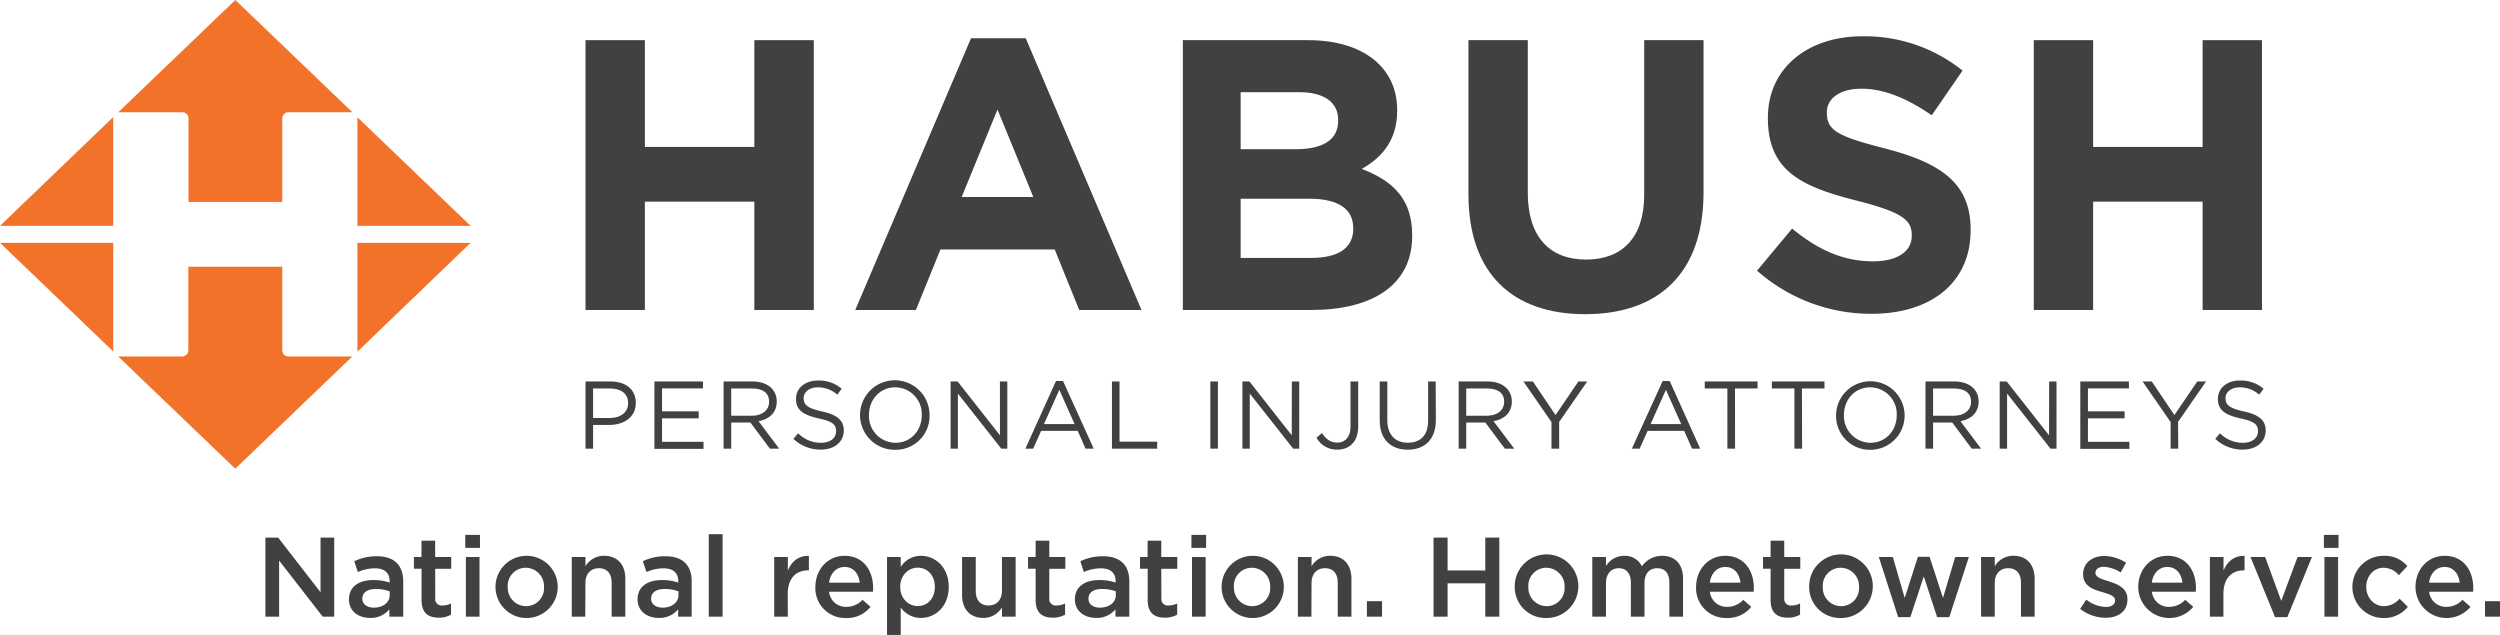 <svg xmlns="http://www.w3.org/2000/svg" viewBox="0 0 712.71 180.96">
  <defs>
    <style>
      .a {
        fill: #414042;
      }

      .b {
        fill: #f2722a;
      }
    </style>
  </defs>
  <g>
    <path class="a" d="M91.38,153.26h3.9V175.8H92l-12.43-16v16h-3.9V153.26H79.3l12.08,15.59Z"/>
    <path class="a" d="M111,175.8v-2.09a6.89,6.89,0,0,1-5.51,2.45c-3.22,0-6-1.84-6-5.25v-.06c0-3.68,2.93-5.48,6.89-5.48a14.26,14.26,0,0,1,4.7.71v-.42c0-2.35-1.48-3.64-4.18-3.64a12,12,0,0,0-4.87,1.06L101,160a14.53,14.53,0,0,1,6.47-1.42c5,0,7.48,2.64,7.48,7.18V175.8Zm.1-7.21a11,11,0,0,0-3.9-.68c-2.45,0-3.9,1-3.9,2.74v.07c0,1.61,1.45,2.51,3.29,2.51,2.58,0,4.51-1.45,4.51-3.58Z"/>
    <path class="a" d="M124.08,170.49a1.85,1.85,0,0,0,2.09,2.12,5.16,5.16,0,0,0,2.41-.58v3.19a6.78,6.78,0,0,1-3.51.87c-2.86,0-4.89-1.25-4.89-5v-8.95H118V158.8h2.16v-4.67h3.9v4.67h4.57v3.35h-4.57Z"/>
    <path class="a" d="M132.64,156.19v-3.7h4.19v3.7Zm.17,19.61v-17h3.89v17Z"/>
    <path class="a" d="M149.88,176.19A8.87,8.87,0,1,1,159,167.3,8.9,8.9,0,0,1,149.88,176.19Zm0-14.33a5.12,5.12,0,0,0-5.13,5.44,5.26,5.26,0,0,0,5.19,5.51,5.12,5.12,0,0,0,5.15-5.45A5.26,5.26,0,0,0,149.88,161.86Z"/>
    <path class="a" d="M166.85,175.8H163v-17h3.9v2.64a6.13,6.13,0,0,1,5.31-3c3.84,0,6.06,2.57,6.06,6.53V175.8h-3.9v-9.66c0-2.64-1.32-4.15-3.64-4.15s-3.83,1.58-3.83,4.22Z"/>
    <path class="a" d="M193.33,175.8v-2.09a6.89,6.89,0,0,1-5.51,2.45c-3.22,0-6.06-1.84-6.06-5.25v-.06c0-3.68,2.94-5.48,6.9-5.48a14.26,14.26,0,0,1,4.7.71v-.42c0-2.35-1.48-3.64-4.19-3.64a11.9,11.9,0,0,0-4.86,1.06L183.25,160a14.5,14.5,0,0,1,6.47-1.42c5,0,7.47,2.64,7.47,7.18V175.8Zm.09-7.21a11,11,0,0,0-3.89-.68c-2.45,0-3.9,1-3.9,2.74v.07c0,1.61,1.45,2.51,3.29,2.51,2.57,0,4.5-1.45,4.5-3.58Z"/>
    <path class="a" d="M202.06,175.8V152.29H206V175.8Z"/>
    <path class="a" d="M224.6,175.8h-3.89v-17h3.89v3.83c1.07-2.54,3-4.28,6-4.15v4.12h-.23c-3.41,0-5.8,2.22-5.8,6.73Z"/>
    <path class="a" d="M241.29,173a6.18,6.18,0,0,0,4.6-2l2.29,2a8.59,8.59,0,0,1-7,3.19,8.5,8.5,0,0,1-8.73-8.86c0-4.89,3.45-8.88,8.31-8.88,5.41,0,8.15,4.24,8.15,9.17,0,.36,0,.68-.06,1.07h-12.5A4.77,4.77,0,0,0,241.29,173Zm3.8-6.89c-.26-2.51-1.74-4.48-4.32-4.48-2.38,0-4.06,1.84-4.41,4.48Z"/>
    <path class="a" d="M262.55,176.16a6.92,6.92,0,0,1-5.77-3V181h-3.9V158.8h3.9v2.83a6.79,6.79,0,0,1,5.77-3.18c4,0,7.92,3.18,7.92,8.85S266.6,176.16,262.55,176.16Zm-.91-14.33c-2.64,0-5,2.15-5,5.47s2.32,5.48,5,5.48,4.87-2.1,4.87-5.48S264.28,161.83,261.64,161.83Z"/>
    <path class="a" d="M285.64,158.8h3.9v17h-3.9v-2.64a6.12,6.12,0,0,1-5.31,3c-3.84,0-6.06-2.58-6.06-6.54V158.8h3.9v9.66c0,2.64,1.32,4.15,3.64,4.15s3.83-1.57,3.83-4.21Z"/>
    <path class="a" d="M299.14,170.49a1.85,1.85,0,0,0,2.09,2.12,5.16,5.16,0,0,0,2.41-.58v3.19a6.78,6.78,0,0,1-3.51.87c-2.86,0-4.89-1.25-4.89-5v-8.95h-2.16V158.8h2.16v-4.67h3.9v4.67h4.57v3.35h-4.57Z"/>
    <path class="a" d="M318,175.8v-2.09a6.88,6.88,0,0,1-5.5,2.45c-3.23,0-6.06-1.84-6.06-5.25v-.06c0-3.68,2.93-5.48,6.89-5.48a14.33,14.33,0,0,1,4.71.71v-.42c0-2.35-1.49-3.64-4.19-3.64a11.87,11.87,0,0,0-4.86,1.06L308,160a14.55,14.55,0,0,1,6.48-1.42c5,0,7.47,2.64,7.47,7.18V175.8Zm.1-7.21a11.09,11.09,0,0,0-3.9-.68c-2.45,0-3.89,1-3.89,2.74v.07c0,1.61,1.44,2.51,3.28,2.51,2.58,0,4.51-1.45,4.51-3.58Z"/>
    <path class="a" d="M331.09,170.49a1.85,1.85,0,0,0,2.09,2.12,5.23,5.23,0,0,0,2.42-.58v3.19a6.83,6.83,0,0,1-3.51.87c-2.87,0-4.9-1.25-4.9-5v-8.95H325V158.8h2.16v-4.67h3.9v4.67h4.57v3.35h-4.57Z"/>
    <path class="a" d="M339.66,156.19v-3.7h4.18v3.7Zm.16,19.61v-17h3.89v17Z"/>
    <path class="a" d="M356.89,176.19A8.87,8.87,0,1,1,366,167.3,8.9,8.9,0,0,1,356.89,176.19Zm0-14.33a5.11,5.11,0,0,0-5.12,5.44,5.25,5.25,0,0,0,5.18,5.51,5.12,5.12,0,0,0,5.15-5.45A5.26,5.26,0,0,0,356.89,161.86Z"/>
    <path class="a" d="M373.86,175.8H370v-17h3.9v2.64a6.12,6.12,0,0,1,5.32-3c3.83,0,6.05,2.57,6.05,6.53V175.8h-3.9v-9.66c0-2.64-1.32-4.15-3.64-4.15s-3.83,1.58-3.83,4.22Z"/>
    <path class="a" d="M389.68,175.8v-4.41H394v4.41Z"/>
    <path class="a" d="M412.68,166.3v9.5h-4V153.26h4v9.37h10.75v-9.37h4V175.8h-4v-9.5Z"/>
    <path class="a" d="M440.83,176.19a8.8,8.8,0,0,1-9-8.83,9.07,9.07,0,1,1,9,8.83Zm0-14.33a5.12,5.12,0,0,0-5.12,5.44,5.25,5.25,0,0,0,5.18,5.51,5.12,5.12,0,0,0,5.15-5.45A5.26,5.26,0,0,0,440.83,161.86Z"/>
    <path class="a" d="M473.81,158.45c3.7,0,6,2.35,6,6.5V175.8h-3.9v-9.66c0-2.7-1.26-4.15-3.45-4.15s-3.64,1.48-3.64,4.22v9.59h-3.89v-9.69c0-2.64-1.29-4.12-3.45-4.12s-3.64,1.61-3.64,4.25v9.56h-3.9v-17h3.9v2.58a6.09,6.09,0,0,1,5.19-2.93,5.35,5.35,0,0,1,5.05,3A7,7,0,0,1,473.81,158.45Z"/>
    <path class="a" d="M492.36,173a6.18,6.18,0,0,0,4.61-2l2.29,2a8.59,8.59,0,0,1-7,3.19,8.5,8.5,0,0,1-8.73-8.86c0-4.89,3.45-8.88,8.31-8.88,5.41,0,8.15,4.24,8.15,9.17a10.1,10.1,0,0,1-.07,1.07H487.47A4.77,4.77,0,0,0,492.36,173Zm3.81-6.89c-.26-2.51-1.75-4.48-4.32-4.48-2.38,0-4.06,1.84-4.41,4.48Z"/>
    <path class="a" d="M508.66,170.49a1.86,1.86,0,0,0,2.1,2.12,5.19,5.19,0,0,0,2.41-.58v3.19a6.8,6.8,0,0,1-3.51.87c-2.86,0-4.89-1.25-4.89-5v-8.95h-2.16V158.8h2.16v-4.67h3.89v4.67h4.57v3.35h-4.57Z"/>
    <path class="a" d="M524.77,176.19a8.8,8.8,0,0,1-9-8.83,9.07,9.07,0,1,1,9,8.83Zm0-14.33a5.11,5.11,0,0,0-5.12,5.44,5.25,5.25,0,0,0,5.18,5.51,5.12,5.12,0,0,0,5.15-5.45A5.26,5.26,0,0,0,524.77,161.86Z"/>
    <path class="a" d="M553.91,170.46l3.49-11.66h3.89l-5.57,17.13h-3.48l-3.8-11.62-3.83,11.62h-3.48l-5.51-17.13h4L543,170.46l3.77-11.73h3.32Z"/>
    <path class="a" d="M568.67,175.8h-3.9v-17h3.9v2.64a6.12,6.12,0,0,1,5.31-3c3.84,0,6.06,2.57,6.06,6.53V175.8h-3.9v-9.66c0-2.64-1.32-4.15-3.64-4.15s-3.83,1.58-3.83,4.22Z"/>
    <path class="a" d="M600.23,176.12a11.92,11.92,0,0,1-7.21-2.54l1.74-2.64a9.48,9.48,0,0,0,5.57,2.09c1.67,0,2.64-.7,2.64-1.83v-.07c0-1.32-1.8-1.77-3.8-2.38-2.51-.71-5.31-1.74-5.31-5v-.06c0-3.23,2.67-5.19,6-5.19a11.79,11.79,0,0,1,6.25,1.93l-1.55,2.77a9.84,9.84,0,0,0-4.79-1.61c-1.52,0-2.39.71-2.39,1.71v.06c0,1.23,1.84,1.74,3.83,2.39,2.48.77,5.29,1.9,5.29,5v.06C606.55,174.36,603.78,176.12,600.23,176.12Z"/>
    <path class="a" d="M618.37,173a6.16,6.16,0,0,0,4.6-2l2.29,2a8.87,8.87,0,0,1-15.68-5.67c0-4.89,3.44-8.88,8.31-8.88,5.41,0,8.14,4.24,8.14,9.17,0,.36,0,.68-.06,1.07H613.48A4.77,4.77,0,0,0,618.37,173Zm3.8-6.89c-.26-2.51-1.74-4.48-4.32-4.48-2.38,0-4.05,1.84-4.41,4.48Z"/>
    <path class="a" d="M633.86,175.8H630v-17h3.89v3.83c1.07-2.54,3-4.28,6-4.15v4.12h-.23c-3.41,0-5.8,2.22-5.8,6.73Z"/>
    <path class="a" d="M655,158.8h4.09l-7,17.13h-3.51l-7-17.13h4.18l4.58,12.5Z"/>
    <path class="a" d="M662.5,156.19v-3.7h4.18v3.7Zm.16,19.61v-17h3.89v17Z"/>
    <path class="a" d="M679.5,176.19a8.87,8.87,0,0,1,0-17.74,8.49,8.49,0,0,1,6.8,2.93l-2.42,2.6a5.72,5.72,0,0,0-4.41-2.12c-2.83,0-4.89,2.45-4.89,5.44s2.09,5.51,5.09,5.51a6,6,0,0,0,4.41-2.13l2.35,2.32A8.61,8.61,0,0,1,679.5,176.19Z"/>
    <path class="a" d="M697.41,173a6.18,6.18,0,0,0,4.61-2l2.28,2a8.87,8.87,0,0,1-15.68-5.67c0-4.89,3.44-8.88,8.31-8.88,5.41,0,8.15,4.24,8.15,9.17,0,.36,0,.68-.07,1.07h-12.5A4.78,4.78,0,0,0,697.41,173Zm3.8-6.89c-.26-2.51-1.74-4.48-4.31-4.48-2.39,0-4.06,1.84-4.41,4.48Z"/>
    <path class="a" d="M708.43,175.8v-4.41h4.28v4.41Z"/>
  </g>
  <g>
    <g>
      <path class="b" d="M101.89,33.75V64.39h32.28l-32.32-31A2.22,2.22,0,0,1,101.89,33.75Z"/>
      <path class="b" d="M134.17,69.23H101.89V99.88a2.21,2.21,0,0,1,0,.37Z"/>
      <path class="b" d="M34,32H52a1.73,1.73,0,0,1,1.74,1.74V57.57H80.48V33.75A1.74,1.74,0,0,1,82.23,32h17.92a1.55,1.55,0,0,1,.31,0L67.09,0,33.71,32A1.55,1.55,0,0,1,34,32Z"/>
      <path class="b" d="M100.15,101.62H82.23a1.74,1.74,0,0,1-1.75-1.74V76.05H53.69V99.88A1.74,1.74,0,0,1,52,101.62H34a1.55,1.55,0,0,1-.31,0l33.38,32,33.37-32A1.55,1.55,0,0,1,100.15,101.62Z"/>
      <path class="b" d="M0,64.39H32.28V33.75a2.33,2.33,0,0,1,0-.38Z"/>
      <path class="b" d="M32.28,99.88V69.23H0l32.32,31A2.21,2.21,0,0,1,32.28,99.88Z"/>
    </g>
    <g>
      <g>
        <path class="a" d="M215.05,88.37V57.49H183.84V88.37H166.92V11.45h16.92V41.89h31.21V11.45H232V88.37Z"/>
        <path class="a" d="M307.67,88.37l-7-17.26H268.11l-7,17.26H243.82l33-77.47h15.6l33,77.47Zm-23.3-57.14L274.15,56.17h20.44Z"/>
        <path class="a" d="M373.8,88.37H337.21V11.45h35.71c15.72,0,25.39,7.8,25.39,19.89v.22c0,8.68-4.62,13.51-10.11,16.59,8.9,3.4,14.39,8.57,14.39,18.9v.22C402.59,81.33,391.17,88.37,373.8,88.37Zm7.69-54.18c0-5-3.95-7.91-11.09-7.91H353.69V42.54H369.3c7.47,0,12.19-2.41,12.19-8.13ZM385.78,65c0-5.16-3.85-8.35-12.53-8.35H353.69V73.53H373.8c7.47,0,12-2.64,12-8.35Z"/>
        <path class="a" d="M451.92,89.57c-20.66,0-33.29-11.53-33.29-34.17V11.45h16.92V55c0,12.53,6.26,19,16.59,19s16.59-6.26,16.59-18.46V11.45h16.92v43.4C485.65,78.15,472.58,89.57,451.92,89.57Z"/>
        <path class="a" d="M533.55,89.46a49,49,0,0,1-32.64-12.3l10-12c6.93,5.71,14.18,9.34,23,9.34,6.92,0,11.1-2.75,11.1-7.25v-.22c0-4.29-2.64-6.49-15.5-9.78C514,53.31,504,49,504,33.75v-.22c0-14,11.21-23.18,26.92-23.18a44.48,44.48,0,0,1,28.57,9.78l-8.79,12.74c-6.81-4.72-13.51-7.58-20-7.58s-9.89,3-9.89,6.71v.22c0,5.05,3.3,6.7,16.6,10.11C553,46.39,561.79,52,561.79,65.4v.22C561.79,80.89,550.14,89.46,533.55,89.46Z"/>
        <path class="a" d="M627.93,88.37V57.49H596.72V88.37H579.8V11.45h16.92V41.89h31.21V11.45h16.92V88.37Z"/>
      </g>
      <g>
        <path class="a" d="M173.73,121.14h-4.65v6.76h-2.16V108.75h7.17c4.32,0,7.17,2.3,7.17,6.1C181.26,119,177.81,121.14,173.73,121.14Zm.19-10.39h-4.84v8.42h4.74c3.17,0,5.25-1.69,5.25-4.24C179.07,112.17,177,110.75,173.92,110.75Z"/>
        <path class="a" d="M200.42,110.72H188.74v6.54h10.45v2H188.74v6.7h11.82v2h-14V108.75h13.85Z"/>
        <path class="a" d="M219.48,127.9l-5.56-7.44h-5.47v7.44h-2.17V108.75h8.24c4.22,0,6.92,2.27,6.92,5.72,0,3.2-2.18,5.06-5.19,5.61l5.88,7.82Zm-5.12-17.15h-5.91v7.77h5.88c2.87,0,4.93-1.48,4.93-4S217.45,110.75,214.36,110.75Z"/>
        <path class="a" d="M234.31,117.29c4.27.93,6.24,2.49,6.24,5.44,0,3.31-2.73,5.45-6.54,5.45a11.21,11.21,0,0,1-7.82-3.07l1.34-1.59a9.08,9.08,0,0,0,6.56,2.71c2.58,0,4.27-1.34,4.27-3.28s-1-2.82-5-3.67c-4.4-1-6.43-2.38-6.43-5.55s2.66-5.25,6.3-5.25a10,10,0,0,1,6.73,2.35l-1.26,1.67a8.42,8.42,0,0,0-5.53-2.08c-2.49,0-4.07,1.37-4.07,3.12S230.1,116.38,234.31,117.29Z"/>
        <path class="a" d="M255.23,128.23A9.91,9.91,0,1,1,265,118.3,9.63,9.63,0,0,1,255.23,128.23Zm0-17.81c-4.38,0-7.5,3.5-7.5,7.88a7.61,7.61,0,0,0,7.55,7.93c4.38,0,7.5-3.5,7.5-7.88A7.62,7.62,0,0,0,255.23,110.42Z"/>
        <path class="a" d="M285.06,108.75h2.11V127.9h-1.73l-12.36-15.7v15.7H271V108.75h2l12.07,15.35Z"/>
        <path class="a" d="M311.8,127.9h-2.32l-2.24-5.06H296.81l-2.27,5.06h-2.22l8.73-19.29h2ZM302,111.13l-4.38,9.77h8.73Z"/>
        <path class="a" d="M317,108.75h2.16v17.16H329.9v2H317Z"/>
        <path class="a" d="M347.21,108.75V127.9h-2.16V108.75Z"/>
        <path class="a" d="M368.28,108.75h2.11V127.9h-1.73l-12.37-15.7v15.7h-2.1V108.75h2l12.07,15.35Z"/>
        <path class="a" d="M381.23,128.18a6.57,6.57,0,0,1-5.91-3.4l1.56-1.34c1.18,1.78,2.38,2.74,4.38,2.74,2.16,0,3.75-1.56,3.75-4.6V108.75h2.19v12.81C387.2,126,384.65,128.18,381.23,128.18Z"/>
        <path class="a" d="M409.34,119.72c0,5.58-3.2,8.48-8,8.48s-8-2.9-8-8.31V108.75h2.16v11c0,4.13,2.19,6.46,5.85,6.46s5.78-2.14,5.78-6.32V108.75h2.16Z"/>
        <path class="a" d="M429,127.9l-5.55-7.44H418v7.44h-2.16V108.75h8.24c4.21,0,6.92,2.27,6.92,5.72,0,3.2-2.19,5.06-5.2,5.61l5.88,7.82Zm-5.12-17.15H418v7.77h5.89c2.87,0,4.92-1.48,4.92-4S427,110.75,423.9,110.75Z"/>
        <path class="a" d="M444.5,127.9h-2.2v-7.58l-8-11.57H437l6.46,9.58,6.51-9.58h2.52l-8,11.55Z"/>
        <path class="a" d="M484.7,127.9h-2.32l-2.25-5.06H469.71l-2.27,5.06h-2.22L474,108.61h2Zm-9.77-16.77-4.37,9.77h8.72Z"/>
        <path class="a" d="M494.64,127.9h-2.19V110.75H486v-2h15.05v2h-6.43Z"/>
        <path class="a" d="M513.75,127.9h-2.19V110.75h-6.43v-2h15v2h-6.43Z"/>
        <path class="a" d="M533.18,128.23a9.62,9.62,0,0,1-9.74-9.88,9.77,9.77,0,1,1,9.74,9.88Zm0-17.81c-4.38,0-7.5,3.5-7.5,7.88a7.62,7.62,0,0,0,7.56,7.93c4.37,0,7.49-3.5,7.49-7.88A7.62,7.62,0,0,0,533.18,110.42Z"/>
        <path class="a" d="M562.11,127.9l-5.55-7.44h-5.47v7.44h-2.17V108.75h8.24c4.22,0,6.92,2.27,6.92,5.72,0,3.2-2.19,5.06-5.19,5.61l5.88,7.82ZM557,110.75h-5.91v7.77H557c2.87,0,4.92-1.48,4.92-4S560.09,110.75,557,110.75Z"/>
        <path class="a" d="M584.18,108.75h2.1V127.9h-1.72l-12.37-15.7v15.7h-2.11V108.75h2l12.07,15.35Z"/>
        <path class="a" d="M606.93,110.72H595.24v6.54h10.45v2H595.24v6.7h11.82v2h-14V108.75h13.85Z"/>
        <path class="a" d="M621,127.9h-2.19v-7.58l-8-11.57h2.62l6.46,9.58,6.51-9.58h2.52l-8,11.55Z"/>
        <path class="a" d="M639.67,117.29c4.27.93,6.24,2.49,6.24,5.44,0,3.31-2.74,5.45-6.54,5.45a11.23,11.23,0,0,1-7.83-3.07l1.34-1.59a9.12,9.12,0,0,0,6.57,2.71c2.57,0,4.27-1.34,4.27-3.28s-1-2.82-5-3.67c-4.41-1-6.43-2.38-6.43-5.55s2.65-5.25,6.29-5.25a10,10,0,0,1,6.73,2.35l-1.25,1.67a8.42,8.42,0,0,0-5.53-2.08c-2.49,0-4.08,1.37-4.08,3.12S635.46,116.38,639.67,117.29Z"/>
      </g>
    </g>
  </g>
</svg>
